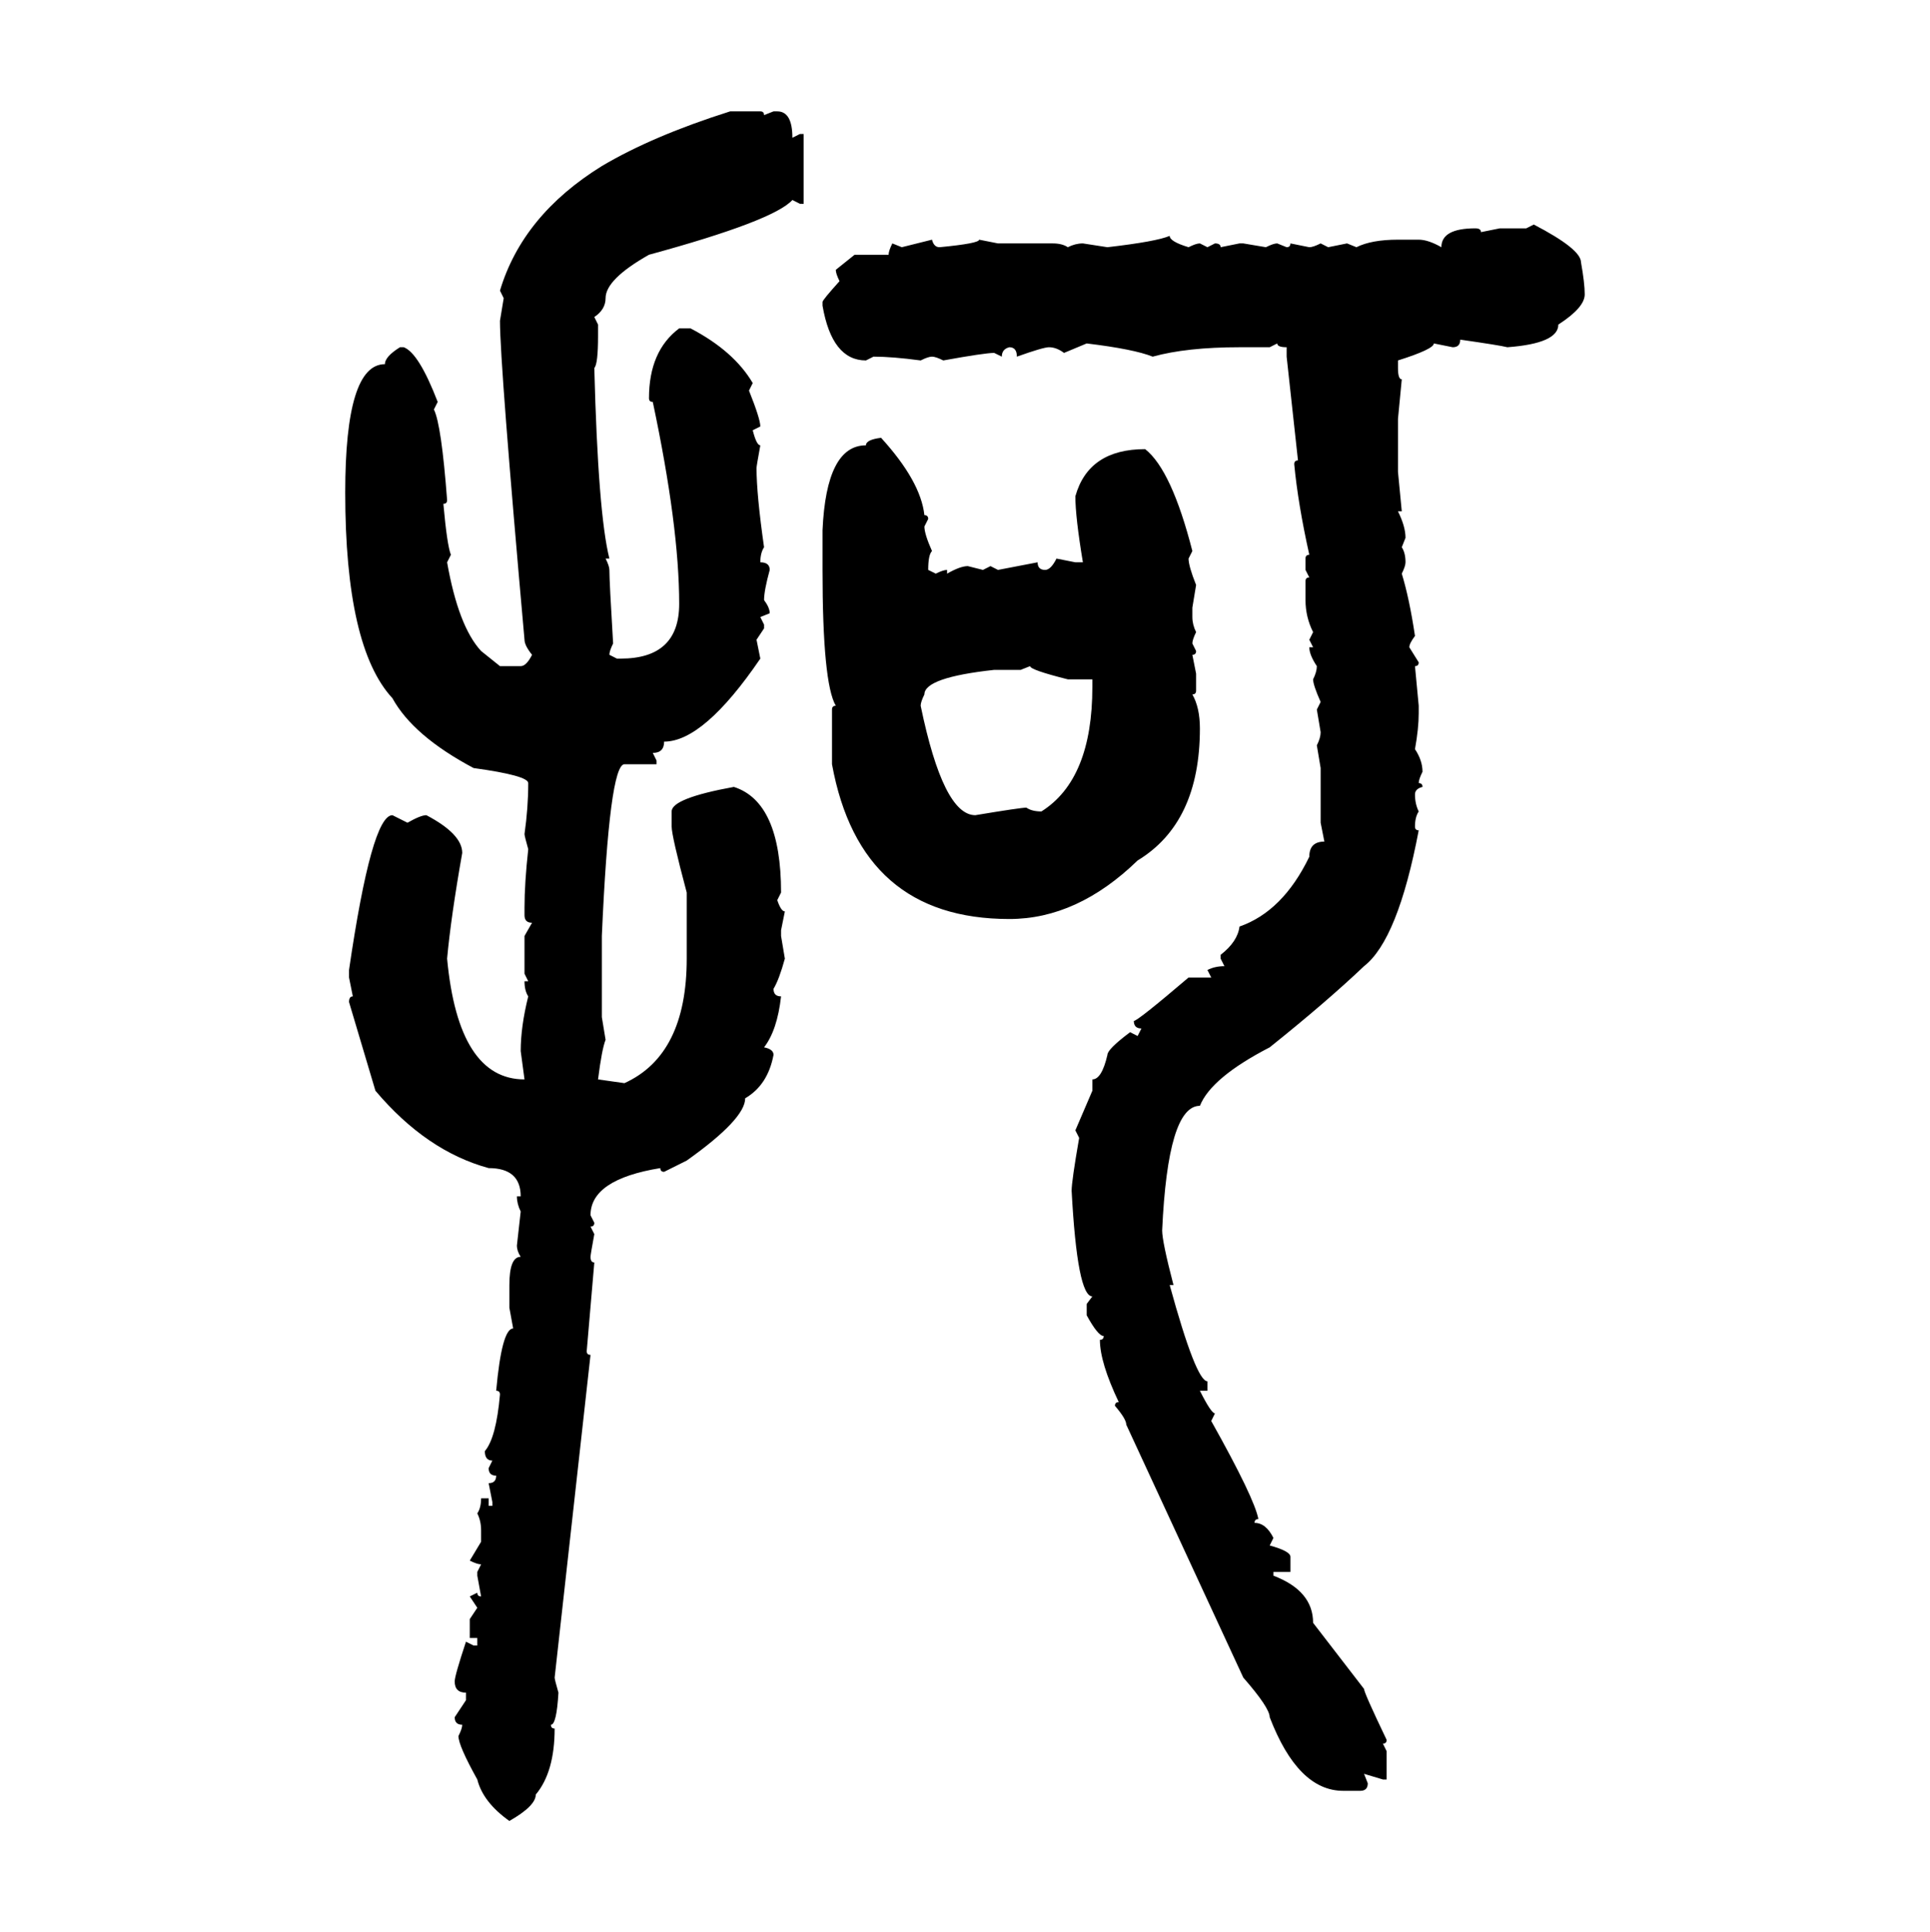 <svg xmlns="http://www.w3.org/2000/svg" xmlns:xlink="http://www.w3.org/1999/xlink" width="299.707" height="300"><path d="M113.38 17.29L113.38 17.29L118.07 17.29Q118.65 17.29 118.65 17.87L118.65 17.87L120.12 17.29L120.70 17.29Q123.05 17.29 123.05 21.39L123.05 21.39L124.22 20.80L124.80 20.80L124.80 31.64L124.22 31.64L123.05 31.05Q120.12 34.28 100.78 39.55L100.78 39.55Q94.04 43.36 94.04 46.29L94.04 46.29Q94.04 48.05 92.29 49.22L92.29 49.22L92.87 50.39L92.87 52.15Q92.87 56.54 92.29 57.13L92.29 57.13Q92.87 79.69 94.63 86.72L94.63 86.72L94.04 86.72Q94.63 87.89 94.63 88.48L94.63 88.48Q94.63 90.23 95.21 99.90L95.21 99.90Q94.63 101.07 94.63 101.66L94.63 101.66L95.80 102.25L96.39 102.25Q105.47 102.25 105.47 93.75L105.47 93.75Q105.47 81.74 101.37 62.40L101.37 62.40Q100.78 62.40 100.78 61.82L100.78 61.82Q100.78 54.49 105.47 50.98L105.47 50.98L107.23 50.98Q113.96 54.49 116.89 59.47L116.89 59.47L116.31 60.64Q118.07 65.04 118.07 66.21L118.07 66.21L116.89 66.80Q117.48 69.14 118.07 69.14L118.07 69.14Q117.48 72.36 117.48 72.66L117.48 72.66Q117.48 76.76 118.65 84.96L118.65 84.96Q118.07 85.84 118.07 87.30L118.07 87.30Q119.53 87.30 119.53 88.48L119.53 88.48Q118.65 91.70 118.65 93.16L118.65 93.16Q119.53 94.34 119.53 95.21L119.53 95.21L118.07 95.80L118.65 96.97L118.65 97.56L117.48 99.32L118.07 102.25Q109.28 115.14 103.13 115.14L103.13 115.14Q103.13 116.89 101.37 116.89L101.37 116.89L101.95 118.07L101.95 118.65L96.97 118.65Q94.63 118.65 93.46 145.31L93.46 145.31L93.46 157.91L94.04 161.43Q93.46 162.89 92.87 167.58L92.87 167.58L96.97 168.16Q106.64 163.77 106.64 148.83L106.64 148.83L106.64 138.57Q104.30 129.79 104.30 128.32L104.30 128.32L104.30 125.98Q104.30 123.93 113.96 122.17L113.96 122.17Q121.29 124.51 121.29 138.57L121.29 138.57L120.70 139.75Q121.29 141.50 121.88 141.50L121.88 141.50L121.29 144.43L121.29 145.31L121.88 148.83Q121.00 152.05 120.12 153.52L120.12 153.52Q120.12 154.69 121.29 154.69L121.29 154.69Q120.70 159.96 118.65 162.60L118.65 162.60Q120.12 162.89 120.12 163.77L120.12 163.77Q119.24 168.46 115.72 170.51L115.72 170.51Q115.72 173.73 106.64 180.18L106.64 180.18L103.13 181.93Q102.54 181.93 102.54 181.35L102.54 181.35Q91.70 183.11 91.70 188.67L91.70 188.67L92.29 189.84Q92.29 190.43 91.70 190.43L91.70 190.43L92.29 191.60Q91.70 194.82 91.70 195.12L91.70 195.12Q91.70 196.00 92.29 196.00L92.29 196.00L91.11 209.77Q91.11 210.35 91.70 210.35L91.70 210.35L86.13 260.45Q86.13 260.74 86.72 262.79L86.72 262.79Q86.43 267.77 85.55 267.77L85.55 267.77Q85.55 268.36 86.13 268.36L86.13 268.36Q86.13 275.10 83.20 278.61L83.20 278.61Q83.20 280.37 79.10 282.71L79.10 282.71Q75 279.79 74.12 276.27L74.12 276.27Q71.19 271.00 71.19 269.53L71.19 269.53Q71.78 268.36 71.78 267.77L71.78 267.77Q70.61 267.77 70.61 266.60L70.61 266.60L72.36 263.96L72.36 262.79Q70.61 262.79 70.61 261.04L70.61 261.04Q70.61 260.16 72.36 254.88L72.36 254.88L73.54 255.47L74.12 255.47L74.12 254.30L72.95 254.30L72.95 251.37L74.12 249.61L72.95 247.85L74.12 247.27Q74.12 247.85 74.71 247.85L74.71 247.85L74.12 244.63L74.12 244.04L74.71 242.87Q74.12 242.87 72.95 242.29L72.95 242.29L74.71 239.36L74.71 237.60Q74.71 236.13 74.12 234.96L74.12 234.96Q74.71 234.08 74.71 232.62L74.71 232.62L75.88 232.62L75.88 233.79L76.46 233.79L76.46 233.20L75.88 230.27Q77.05 230.27 77.05 229.10L77.05 229.10Q75.88 229.10 75.88 227.93L75.88 227.93L76.46 226.76Q75.29 226.76 75.29 225.29L75.29 225.29Q77.05 223.24 77.64 216.50L77.64 216.50Q77.64 215.92 77.05 215.92L77.05 215.92Q77.93 206.25 79.69 206.25L79.69 206.25L79.10 203.03L79.10 199.51Q79.10 195.12 80.86 195.12L80.86 195.12Q80.27 194.24 80.27 193.36L80.27 193.36L80.86 188.09Q80.27 186.91 80.27 185.74L80.27 185.74L80.86 185.74Q80.86 181.35 75.88 181.35L75.88 181.35Q66.21 178.71 58.30 169.34L58.30 169.34L54.20 155.57Q54.20 154.69 54.79 154.69L54.79 154.69L54.20 151.76L54.20 150.59Q57.71 126.56 60.94 126.56L60.94 126.56L63.28 127.73Q65.33 126.56 66.21 126.56L66.21 126.56Q71.78 129.49 71.78 132.42L71.78 132.42Q70.02 142.38 69.43 148.83L69.43 148.83Q71.19 167.58 81.45 167.58L81.45 167.58L80.86 163.18Q80.86 159.38 82.03 154.69L82.03 154.69Q81.45 153.81 81.45 152.34L81.45 152.34L82.03 152.34L81.45 151.17L81.45 145.31L82.62 143.26Q81.45 143.26 81.45 142.09L81.45 142.09L81.45 140.92Q81.45 137.11 82.03 131.84L82.03 131.84Q81.45 129.79 81.45 129.49L81.45 129.49Q82.03 125.39 82.03 121.58L82.03 121.58Q82.03 120.41 73.54 119.24L73.54 119.24Q64.16 114.26 60.94 108.40L60.94 108.40Q53.61 100.49 53.61 76.46L53.61 76.46Q53.61 56.54 59.77 56.54L59.77 56.54Q59.77 55.37 62.11 53.91L62.11 53.91L62.70 53.91Q65.04 54.79 67.97 62.40L67.97 62.40L67.38 63.57Q68.55 65.92 69.43 77.64L69.43 77.64Q69.43 78.22 68.85 78.22L68.85 78.22Q69.43 84.67 70.02 86.13L70.02 86.13L69.43 87.30Q71.19 97.27 74.71 101.07L74.71 101.07L77.64 103.42L80.86 103.42Q81.74 103.42 82.62 101.66L82.62 101.66Q81.45 100.20 81.45 99.32L81.45 99.32Q77.64 56.54 77.64 49.80L77.64 49.80L78.22 46.29L77.64 45.12Q81.15 33.40 93.46 25.78L93.46 25.78Q101.37 21.09 113.38 17.29ZM237.01 35.45L238.18 34.86Q245.51 38.67 245.51 40.72L245.51 40.72Q246.09 43.95 246.09 45.70L246.09 45.70Q246.09 47.75 241.99 50.39L241.99 50.39Q241.99 53.32 234.08 53.91L234.08 53.91Q232.91 53.61 226.76 52.73L226.76 52.73Q226.76 53.91 225.59 53.91L225.59 53.91L222.66 53.32Q222.66 54.20 217.09 55.96L217.09 55.96L217.09 57.13Q217.09 58.89 217.68 58.89L217.68 58.89L217.09 65.04L217.09 73.24L217.68 79.39L217.09 79.39Q218.26 81.74 218.26 83.50L218.26 83.50L217.68 84.96Q218.26 85.84 218.26 87.30L218.26 87.30Q218.26 87.89 217.68 89.06L217.68 89.06Q218.85 92.87 219.73 98.73L219.73 98.73Q218.85 99.90 218.85 100.49L218.85 100.49L220.31 102.83Q220.31 103.42 219.73 103.42L219.73 103.42L220.31 109.57L220.31 110.74Q220.31 113.09 219.73 116.31L219.73 116.31Q220.90 118.07 220.90 119.82L220.90 119.82Q220.31 121.00 220.31 121.58L220.31 121.58Q220.90 121.58 220.90 122.17L220.90 122.17Q219.73 122.46 219.73 123.34L219.73 123.34Q219.73 124.80 220.31 125.98L220.31 125.98Q219.73 126.86 219.73 128.32L219.73 128.32Q219.73 128.91 220.31 128.91L220.31 128.91Q217.09 145.90 211.82 150L211.82 150Q205.96 155.57 197.17 162.60L197.17 162.60Q188.09 167.29 186.33 171.68L186.33 171.68Q181.35 171.68 180.47 191.02L180.47 191.02Q180.47 192.77 182.23 199.51L182.23 199.51L181.64 199.51Q185.74 214.45 187.50 214.45L187.50 214.45L187.50 215.92L186.33 215.92Q188.09 219.43 188.67 219.43L188.67 219.43L188.09 220.61Q194.82 232.62 195.41 235.84L195.41 235.84Q194.82 235.84 194.82 236.43L194.82 236.43Q196.58 236.43 197.75 238.77L197.75 238.77L197.17 239.94Q200.39 240.82 200.39 241.70L200.39 241.70L200.39 244.04L197.75 244.04L197.75 244.63Q203.91 246.97 203.91 251.95L203.91 251.95L211.82 262.21Q211.82 262.79 215.33 270.12L215.33 270.12Q215.33 270.70 214.75 270.70L214.75 270.70L215.33 271.88L215.33 276.27L214.75 276.27L211.82 275.39L212.40 276.86Q212.40 278.03 211.23 278.03L211.23 278.03L208.59 278.03Q201.56 278.03 197.17 266.60L197.17 266.60Q197.17 265.14 193.07 260.45L193.07 260.45L174.90 221.19Q174.90 220.31 173.14 218.26L173.14 218.26Q173.14 217.68 173.73 217.68L173.73 217.68Q170.80 211.52 170.80 208.01L170.80 208.01Q171.39 208.01 171.39 207.42L171.39 207.42Q170.51 207.42 168.75 204.20L168.75 204.20L168.75 202.44L169.63 201.27Q167.29 201.27 166.41 184.86L166.41 184.86Q166.41 183.40 167.58 176.66L167.58 176.66L166.99 175.49L169.63 169.34L169.63 167.58Q171.09 167.58 171.97 163.77L171.97 163.77Q171.97 162.89 175.49 160.25L175.49 160.25L176.66 160.84L177.25 159.67Q176.07 159.67 176.07 158.50L176.07 158.50Q176.66 158.50 184.57 151.76L184.57 151.76L188.09 151.76L187.50 150.59Q188.67 150 190.14 150L190.14 150L189.55 148.83L189.55 148.24Q192.19 146.19 192.48 143.85L192.48 143.85Q199.22 141.50 203.32 133.01L203.32 133.01Q203.32 130.66 205.66 130.66L205.66 130.66L205.08 127.73L205.08 119.24L204.49 115.72Q205.08 114.55 205.08 113.67L205.08 113.67L204.49 110.16L205.08 108.98Q203.91 106.35 203.91 105.47L203.91 105.47Q204.49 104.30 204.49 103.42L204.49 103.42Q203.32 101.66 203.32 100.49L203.32 100.49L203.91 100.49L203.32 99.32L203.91 98.14Q202.73 95.80 202.73 93.16L202.73 93.16L202.73 90.23Q202.73 89.65 203.32 89.65L203.32 89.65L202.73 88.48L202.73 86.72Q202.73 86.13 203.32 86.13L203.32 86.13Q201.56 78.22 200.98 72.07L200.98 72.07Q200.98 71.48 201.56 71.48L201.56 71.48L199.80 55.37L199.80 53.91Q198.34 53.91 198.34 53.32L198.34 53.32L197.17 53.91L192.48 53.91Q184.28 53.91 179.00 55.37L179.00 55.37Q176.07 54.20 168.75 53.32L168.75 53.32L165.23 54.79Q164.06 53.91 162.89 53.91L162.89 53.91Q162.01 53.91 157.91 55.37L157.91 55.37Q157.91 53.91 156.74 53.91L156.74 53.91Q155.57 54.20 155.57 55.37L155.57 55.37L154.39 54.79Q152.93 54.79 146.48 55.96L146.48 55.96Q145.31 55.37 144.73 55.37L144.73 55.37Q144.14 55.37 142.97 55.96L142.97 55.96Q138.57 55.37 135.64 55.37L135.64 55.37L134.47 55.96Q129.20 55.96 127.73 47.46L127.73 47.46L127.73 46.88Q127.73 46.58 130.37 43.65L130.37 43.65Q129.79 42.48 129.79 41.89L129.79 41.89L132.71 39.55L137.99 39.55Q137.99 38.96 138.57 37.79L138.57 37.79L140.04 38.38L144.73 37.21Q145.02 38.38 145.90 38.38L145.90 38.38Q152.05 37.79 152.05 37.21L152.05 37.21L154.98 37.79L163.48 37.79Q164.94 37.79 165.82 38.38L165.82 38.38Q166.99 37.79 168.16 37.79L168.16 37.79L171.97 38.38Q179.59 37.50 181.64 36.62L181.64 36.62Q181.64 37.50 184.57 38.38L184.57 38.38Q185.74 37.79 186.33 37.79L186.33 37.79L187.50 38.38L188.67 37.79Q189.55 37.79 189.55 38.38L189.55 38.38L192.48 37.79L193.07 37.79L196.58 38.38Q197.75 37.79 198.34 37.79L198.34 37.79L199.80 38.38Q200.39 38.38 200.39 37.79L200.39 37.79L203.32 38.38Q203.91 38.38 205.08 37.79L205.08 37.79L206.25 38.38L209.18 37.79L210.64 38.38Q212.99 37.21 217.09 37.21L217.09 37.21L220.31 37.21Q221.78 37.21 223.83 38.38L223.83 38.38Q223.83 35.45 229.10 35.45L229.10 35.45Q229.98 35.45 229.98 36.04L229.98 36.04L232.91 35.45L237.01 35.45ZM136.82 67.97L136.82 67.97Q142.97 74.71 143.55 79.98L143.55 79.98Q144.14 79.98 144.14 80.57L144.14 80.57L143.55 81.74Q143.55 82.91 144.73 85.55L144.73 85.55Q144.14 86.13 144.14 88.48L144.14 88.48L145.31 89.06Q146.48 88.48 147.07 88.48L147.07 88.48L147.07 89.06Q149.12 87.89 150.29 87.89L150.29 87.89L152.64 88.48L153.81 87.89L154.98 88.48L161.13 87.30Q161.13 88.48 162.30 88.48L162.30 88.48Q163.18 88.48 164.06 86.72L164.06 86.72L166.99 87.30L168.16 87.30Q166.99 80.27 166.99 77.05L166.99 77.05Q169.04 69.73 177.83 69.73L177.83 69.73Q181.93 72.95 185.16 85.55L185.16 85.55L184.57 86.72Q184.57 87.89 185.74 90.82L185.74 90.82L185.16 94.34L185.16 95.80Q185.16 96.97 185.74 98.14L185.74 98.14Q185.16 99.32 185.16 99.90L185.16 99.90L185.74 101.07Q185.74 101.66 185.16 101.66L185.16 101.66L185.74 104.59L185.74 107.23Q185.74 107.81 185.16 107.81L185.16 107.81Q186.33 109.86 186.33 113.09L186.33 113.09Q186.33 127.73 176.66 133.59L176.66 133.59Q167.29 142.68 156.74 142.68L156.74 142.68Q133.59 142.68 129.20 118.65L129.20 118.65L129.20 110.16Q129.20 109.57 129.79 109.57L129.79 109.57Q127.73 106.05 127.73 88.48L127.73 88.48L127.73 82.32Q128.32 69.14 134.47 69.14L134.47 69.14Q134.47 68.26 136.82 67.97ZM159.96 103.42L158.50 104.00L154.39 104.00Q143.55 105.18 143.55 107.81L143.55 107.81Q142.97 108.98 142.97 109.57L142.97 109.57Q146.48 126.56 151.46 126.56L151.46 126.56Q158.50 125.39 159.38 125.39L159.38 125.39Q160.25 125.98 161.72 125.98L161.72 125.98Q169.63 121.00 169.63 106.64L169.63 106.64L169.63 105.47L165.82 105.47Q159.96 104.00 159.96 103.42L159.96 103.42Z"/></svg>